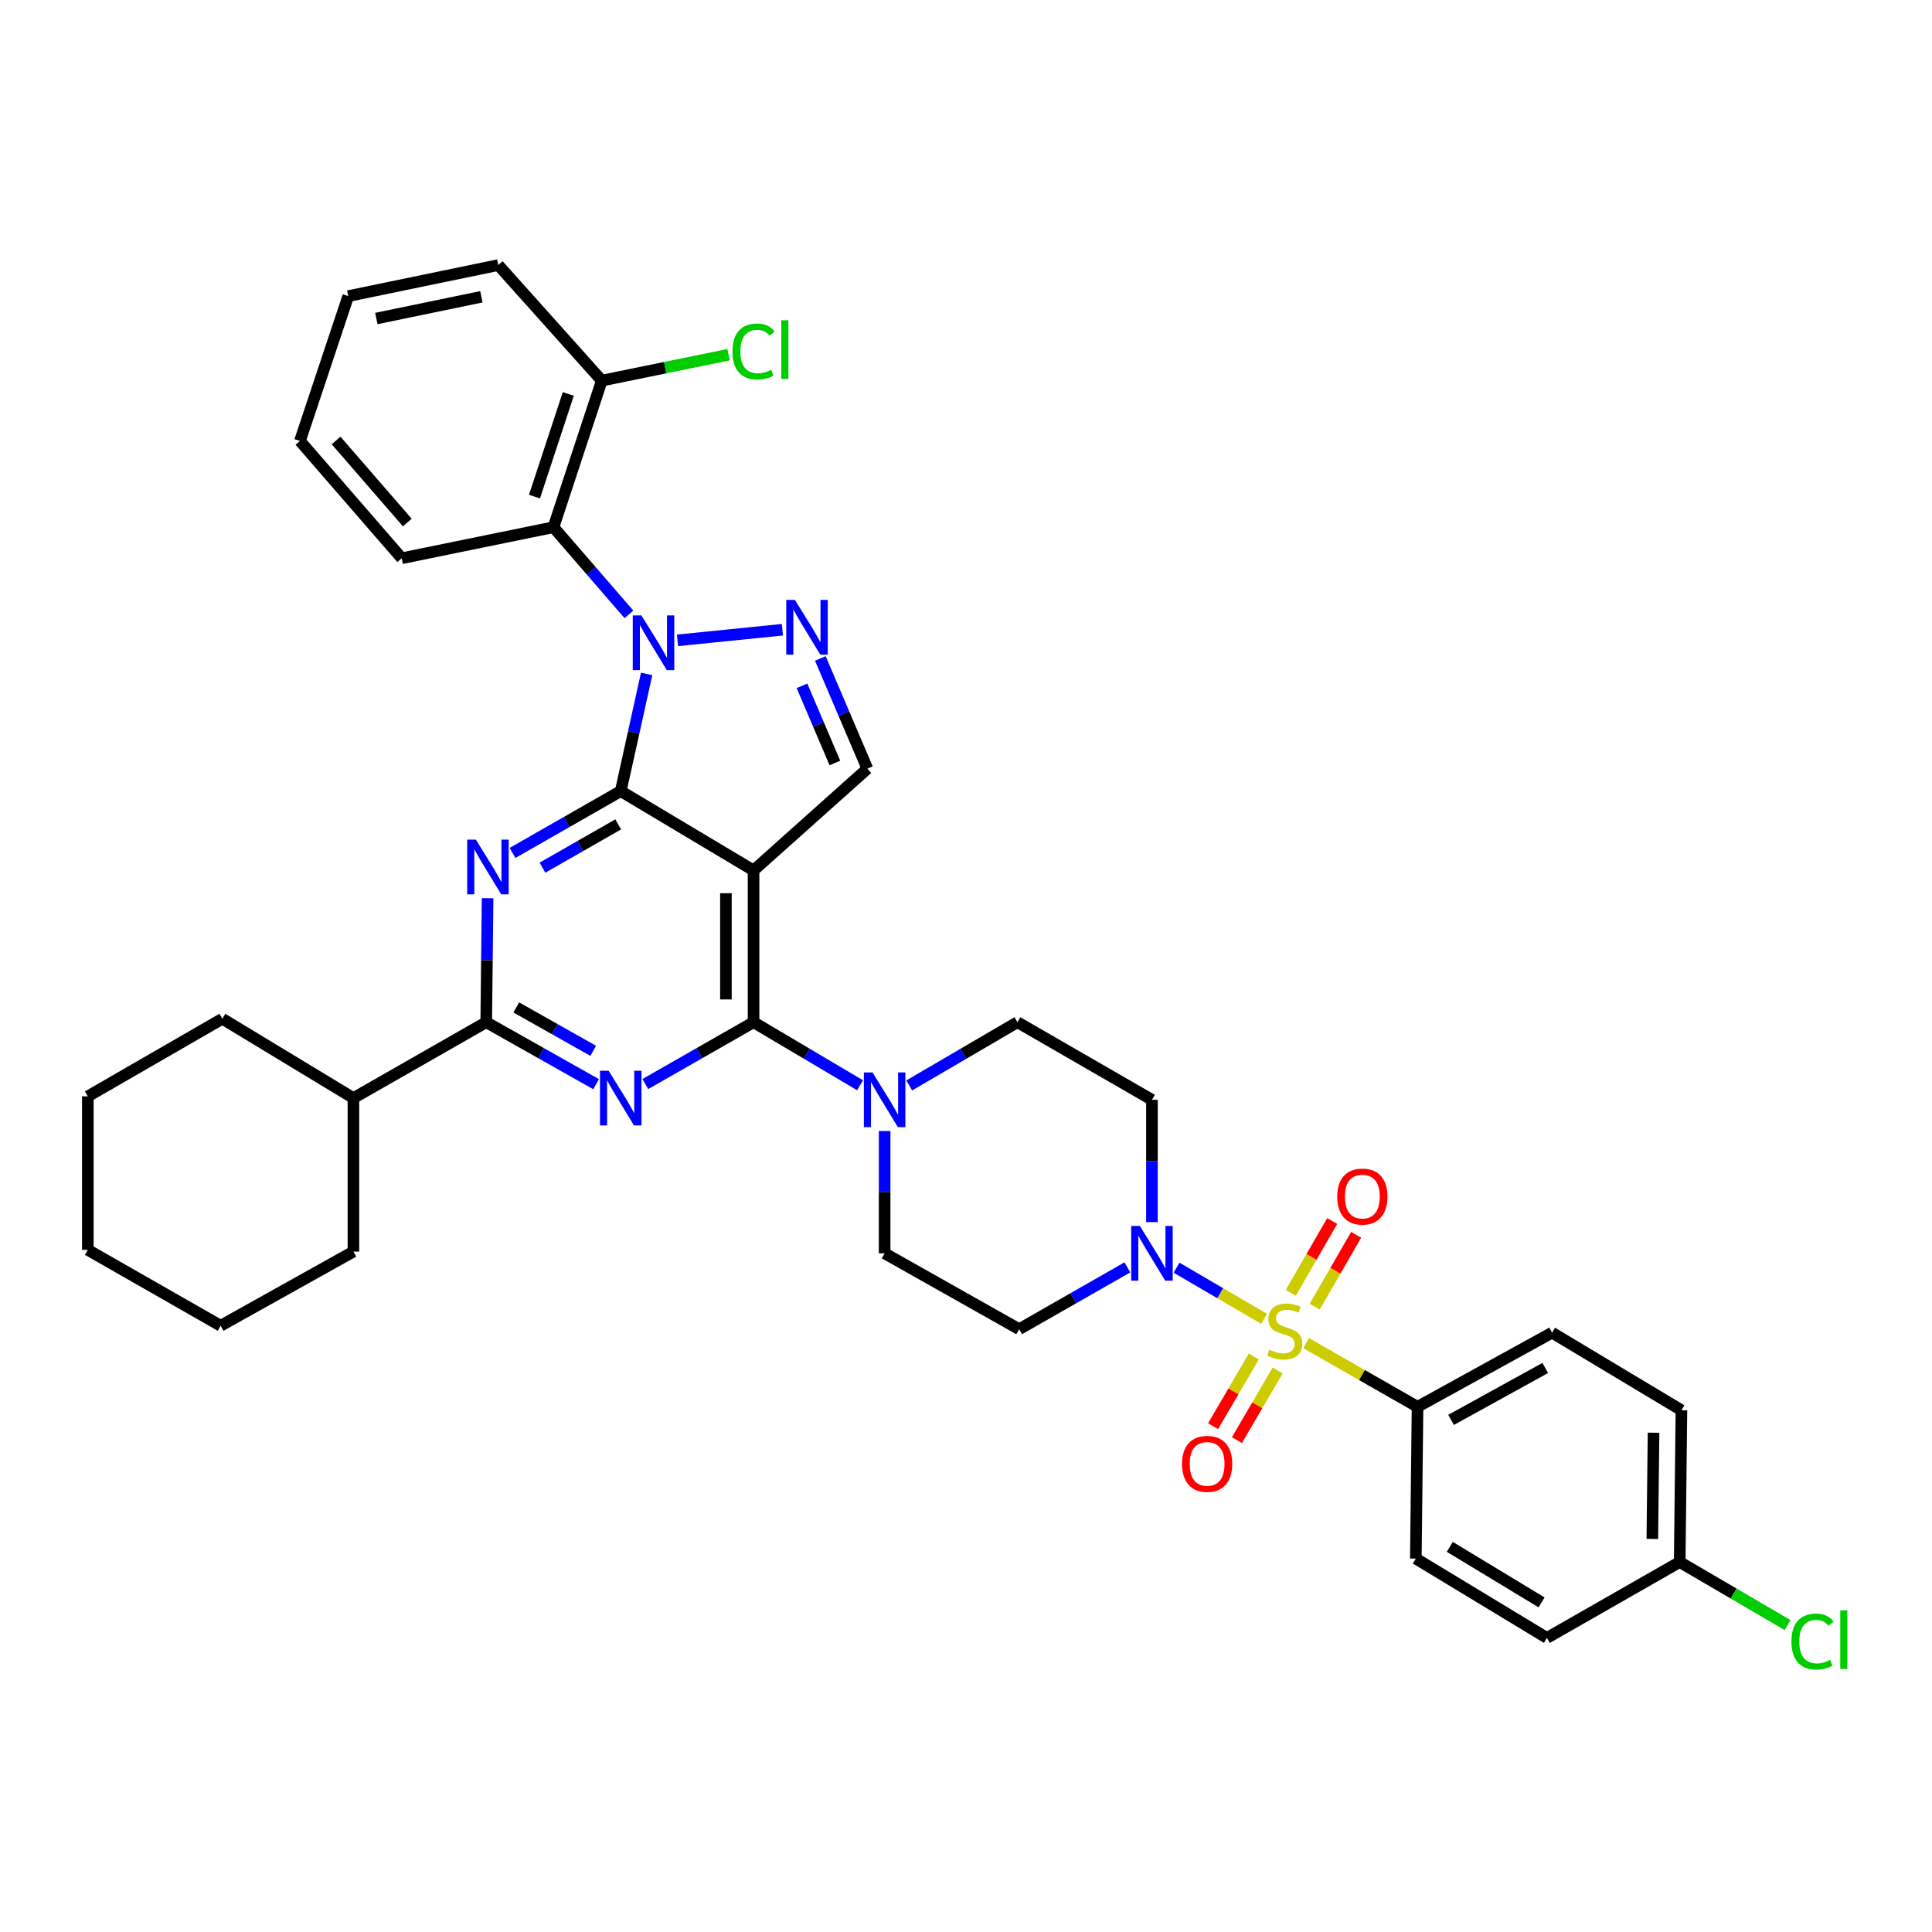 <?xml version='1.0' encoding='iso-8859-1'?>
<svg version='1.1' baseProfile='full'
              xmlns='http://www.w3.org/2000/svg'
                      xmlns:rdkit='http://www.rdkit.org/xml'
                      xmlns:xlink='http://www.w3.org/1999/xlink'
                  xml:space='preserve'
width='1000px' height='1000px' viewBox='0 0 1000 1000'>
<!-- END OF HEADER -->
<rect style='opacity:1.0;fill:#FFFFFF;stroke:none' width='1000' height='1000' x='0' y='0'> </rect>
<path class='bond-0' d='M 596.246,632.568 L 596.246,600.914' style='fill:none;fill-rule:evenodd;stroke:#0000FF;stroke-width:6px;stroke-linecap:butt;stroke-linejoin:miter;stroke-opacity:1' />
<path class='bond-0' d='M 596.246,600.914 L 596.246,569.261' style='fill:none;fill-rule:evenodd;stroke:#000000;stroke-width:6px;stroke-linecap:butt;stroke-linejoin:miter;stroke-opacity:1' />
<path class='bond-1' d='M 608.977,656.153 L 631.631,669.39' style='fill:none;fill-rule:evenodd;stroke:#0000FF;stroke-width:6px;stroke-linecap:butt;stroke-linejoin:miter;stroke-opacity:1' />
<path class='bond-1' d='M 631.631,669.39 L 654.286,682.628' style='fill:none;fill-rule:evenodd;stroke:#CCCC00;stroke-width:6px;stroke-linecap:butt;stroke-linejoin:miter;stroke-opacity:1' />
<path class='bond-2' d='M 583.527,655.982 L 555.52,671.987' style='fill:none;fill-rule:evenodd;stroke:#0000FF;stroke-width:6px;stroke-linecap:butt;stroke-linejoin:miter;stroke-opacity:1' />
<path class='bond-2' d='M 555.52,671.987 L 527.512,687.991' style='fill:none;fill-rule:evenodd;stroke:#000000;stroke-width:6px;stroke-linecap:butt;stroke-linejoin:miter;stroke-opacity:1' />
<path class='bond-3' d='M 733.721,728.167 L 803.353,689.779' style='fill:none;fill-rule:evenodd;stroke:#000000;stroke-width:6px;stroke-linecap:butt;stroke-linejoin:miter;stroke-opacity:1' />
<path class='bond-3' d='M 751.072,734.934 L 799.814,708.063' style='fill:none;fill-rule:evenodd;stroke:#000000;stroke-width:6px;stroke-linecap:butt;stroke-linejoin:miter;stroke-opacity:1' />
<path class='bond-4' d='M 733.721,728.167 L 732.832,806.722' style='fill:none;fill-rule:evenodd;stroke:#000000;stroke-width:6px;stroke-linecap:butt;stroke-linejoin:miter;stroke-opacity:1' />
<path class='bond-5' d='M 733.721,728.167 L 704.884,711.685' style='fill:none;fill-rule:evenodd;stroke:#000000;stroke-width:6px;stroke-linecap:butt;stroke-linejoin:miter;stroke-opacity:1' />
<path class='bond-5' d='M 704.884,711.685 L 676.047,695.202' style='fill:none;fill-rule:evenodd;stroke:#CCCC00;stroke-width:6px;stroke-linecap:butt;stroke-linejoin:miter;stroke-opacity:1' />
<path class='bond-6' d='M 648.954,702.143 L 638.419,720.168' style='fill:none;fill-rule:evenodd;stroke:#CCCC00;stroke-width:6px;stroke-linecap:butt;stroke-linejoin:miter;stroke-opacity:1' />
<path class='bond-6' d='M 638.419,720.168 L 627.885,738.193' style='fill:none;fill-rule:evenodd;stroke:#FF0000;stroke-width:6px;stroke-linecap:butt;stroke-linejoin:miter;stroke-opacity:1' />
<path class='bond-6' d='M 661.302,709.36 L 650.768,727.385' style='fill:none;fill-rule:evenodd;stroke:#CCCC00;stroke-width:6px;stroke-linecap:butt;stroke-linejoin:miter;stroke-opacity:1' />
<path class='bond-6' d='M 650.768,727.385 L 640.234,745.41' style='fill:none;fill-rule:evenodd;stroke:#FF0000;stroke-width:6px;stroke-linecap:butt;stroke-linejoin:miter;stroke-opacity:1' />
<path class='bond-7' d='M 680.488,676.326 L 691.216,657.731' style='fill:none;fill-rule:evenodd;stroke:#CCCC00;stroke-width:6px;stroke-linecap:butt;stroke-linejoin:miter;stroke-opacity:1' />
<path class='bond-7' d='M 691.216,657.731 L 701.944,639.135' style='fill:none;fill-rule:evenodd;stroke:#FF0000;stroke-width:6px;stroke-linecap:butt;stroke-linejoin:miter;stroke-opacity:1' />
<path class='bond-7' d='M 668.099,669.178 L 678.827,650.583' style='fill:none;fill-rule:evenodd;stroke:#CCCC00;stroke-width:6px;stroke-linecap:butt;stroke-linejoin:miter;stroke-opacity:1' />
<path class='bond-7' d='M 678.827,650.583 L 689.555,631.988' style='fill:none;fill-rule:evenodd;stroke:#FF0000;stroke-width:6px;stroke-linecap:butt;stroke-linejoin:miter;stroke-opacity:1' />
<path class='bond-8' d='M 803.353,689.779 L 870.307,729.947' style='fill:none;fill-rule:evenodd;stroke:#000000;stroke-width:6px;stroke-linecap:butt;stroke-linejoin:miter;stroke-opacity:1' />
<path class='bond-9' d='M 732.832,806.722 L 800.675,847.787' style='fill:none;fill-rule:evenodd;stroke:#000000;stroke-width:6px;stroke-linecap:butt;stroke-linejoin:miter;stroke-opacity:1' />
<path class='bond-9' d='M 750.414,800.646 L 797.905,829.392' style='fill:none;fill-rule:evenodd;stroke:#000000;stroke-width:6px;stroke-linecap:butt;stroke-linejoin:miter;stroke-opacity:1' />
<path class='bond-10' d='M 596.246,569.261 L 526.614,529.093' style='fill:none;fill-rule:evenodd;stroke:#000000;stroke-width:6px;stroke-linecap:butt;stroke-linejoin:miter;stroke-opacity:1' />
<path class='bond-11' d='M 457.881,585.407 L 457.881,617.061' style='fill:none;fill-rule:evenodd;stroke:#0000FF;stroke-width:6px;stroke-linecap:butt;stroke-linejoin:miter;stroke-opacity:1' />
<path class='bond-11' d='M 457.881,617.061 L 457.881,648.714' style='fill:none;fill-rule:evenodd;stroke:#000000;stroke-width:6px;stroke-linecap:butt;stroke-linejoin:miter;stroke-opacity:1' />
<path class='bond-12' d='M 445.17,561.735 L 417.603,545.414' style='fill:none;fill-rule:evenodd;stroke:#0000FF;stroke-width:6px;stroke-linecap:butt;stroke-linejoin:miter;stroke-opacity:1' />
<path class='bond-12' d='M 417.603,545.414 L 390.037,529.093' style='fill:none;fill-rule:evenodd;stroke:#000000;stroke-width:6px;stroke-linecap:butt;stroke-linejoin:miter;stroke-opacity:1' />
<path class='bond-13' d='M 470.611,561.821 L 498.613,545.457' style='fill:none;fill-rule:evenodd;stroke:#0000FF;stroke-width:6px;stroke-linecap:butt;stroke-linejoin:miter;stroke-opacity:1' />
<path class='bond-13' d='M 498.613,545.457 L 526.614,529.093' style='fill:none;fill-rule:evenodd;stroke:#000000;stroke-width:6px;stroke-linecap:butt;stroke-linejoin:miter;stroke-opacity:1' />
<path class='bond-14' d='M 265.281,441.482 L 293.288,425.477' style='fill:none;fill-rule:evenodd;stroke:#0000FF;stroke-width:6px;stroke-linecap:butt;stroke-linejoin:miter;stroke-opacity:1' />
<path class='bond-14' d='M 293.288,425.477 L 321.295,409.473' style='fill:none;fill-rule:evenodd;stroke:#000000;stroke-width:6px;stroke-linecap:butt;stroke-linejoin:miter;stroke-opacity:1' />
<path class='bond-14' d='M 280.779,449.099 L 300.384,437.896' style='fill:none;fill-rule:evenodd;stroke:#0000FF;stroke-width:6px;stroke-linecap:butt;stroke-linejoin:miter;stroke-opacity:1' />
<path class='bond-14' d='M 300.384,437.896 L 319.99,426.693' style='fill:none;fill-rule:evenodd;stroke:#000000;stroke-width:6px;stroke-linecap:butt;stroke-linejoin:miter;stroke-opacity:1' />
<path class='bond-15' d='M 252.382,464.919 L 252.027,497.006' style='fill:none;fill-rule:evenodd;stroke:#0000FF;stroke-width:6px;stroke-linecap:butt;stroke-linejoin:miter;stroke-opacity:1' />
<path class='bond-15' d='M 252.027,497.006 L 251.672,529.093' style='fill:none;fill-rule:evenodd;stroke:#000000;stroke-width:6px;stroke-linecap:butt;stroke-linejoin:miter;stroke-opacity:1' />
<path class='bond-16' d='M 251.672,529.093 L 182.93,568.371' style='fill:none;fill-rule:evenodd;stroke:#000000;stroke-width:6px;stroke-linecap:butt;stroke-linejoin:miter;stroke-opacity:1' />
<path class='bond-17' d='M 251.672,529.093 L 280.114,545.139' style='fill:none;fill-rule:evenodd;stroke:#000000;stroke-width:6px;stroke-linecap:butt;stroke-linejoin:miter;stroke-opacity:1' />
<path class='bond-17' d='M 280.114,545.139 L 308.557,561.185' style='fill:none;fill-rule:evenodd;stroke:#0000FF;stroke-width:6px;stroke-linecap:butt;stroke-linejoin:miter;stroke-opacity:1' />
<path class='bond-17' d='M 267.232,521.45 L 287.142,532.682' style='fill:none;fill-rule:evenodd;stroke:#000000;stroke-width:6px;stroke-linecap:butt;stroke-linejoin:miter;stroke-opacity:1' />
<path class='bond-17' d='M 287.142,532.682 L 307.052,543.914' style='fill:none;fill-rule:evenodd;stroke:#0000FF;stroke-width:6px;stroke-linecap:butt;stroke-linejoin:miter;stroke-opacity:1' />
<path class='bond-18' d='M 334.015,561.103 L 362.026,545.098' style='fill:none;fill-rule:evenodd;stroke:#0000FF;stroke-width:6px;stroke-linecap:butt;stroke-linejoin:miter;stroke-opacity:1' />
<path class='bond-18' d='M 362.026,545.098 L 390.037,529.093' style='fill:none;fill-rule:evenodd;stroke:#000000;stroke-width:6px;stroke-linecap:butt;stroke-linejoin:miter;stroke-opacity:1' />
<path class='bond-19' d='M 390.037,529.093 L 390.037,450.538' style='fill:none;fill-rule:evenodd;stroke:#000000;stroke-width:6px;stroke-linecap:butt;stroke-linejoin:miter;stroke-opacity:1' />
<path class='bond-19' d='M 375.734,517.31 L 375.734,462.322' style='fill:none;fill-rule:evenodd;stroke:#000000;stroke-width:6px;stroke-linecap:butt;stroke-linejoin:miter;stroke-opacity:1' />
<path class='bond-20' d='M 448.957,397.864 L 436.779,369.339' style='fill:none;fill-rule:evenodd;stroke:#000000;stroke-width:6px;stroke-linecap:butt;stroke-linejoin:miter;stroke-opacity:1' />
<path class='bond-20' d='M 436.779,369.339 L 424.6,340.814' style='fill:none;fill-rule:evenodd;stroke:#0000FF;stroke-width:6px;stroke-linecap:butt;stroke-linejoin:miter;stroke-opacity:1' />
<path class='bond-20' d='M 432.149,394.922 L 423.625,374.955' style='fill:none;fill-rule:evenodd;stroke:#000000;stroke-width:6px;stroke-linecap:butt;stroke-linejoin:miter;stroke-opacity:1' />
<path class='bond-20' d='M 423.625,374.955 L 415.1,354.988' style='fill:none;fill-rule:evenodd;stroke:#0000FF;stroke-width:6px;stroke-linecap:butt;stroke-linejoin:miter;stroke-opacity:1' />
<path class='bond-21' d='M 448.957,397.864 L 390.037,450.538' style='fill:none;fill-rule:evenodd;stroke:#000000;stroke-width:6px;stroke-linecap:butt;stroke-linejoin:miter;stroke-opacity:1' />
<path class='bond-22' d='M 404.969,325.952 L 350.676,331.442' style='fill:none;fill-rule:evenodd;stroke:#0000FF;stroke-width:6px;stroke-linecap:butt;stroke-linejoin:miter;stroke-opacity:1' />
<path class='bond-23' d='M 334.697,348.823 L 327.996,379.148' style='fill:none;fill-rule:evenodd;stroke:#0000FF;stroke-width:6px;stroke-linecap:butt;stroke-linejoin:miter;stroke-opacity:1' />
<path class='bond-23' d='M 327.996,379.148 L 321.295,409.473' style='fill:none;fill-rule:evenodd;stroke:#000000;stroke-width:6px;stroke-linecap:butt;stroke-linejoin:miter;stroke-opacity:1' />
<path class='bond-24' d='M 325.543,318.007 L 306.013,295.447' style='fill:none;fill-rule:evenodd;stroke:#0000FF;stroke-width:6px;stroke-linecap:butt;stroke-linejoin:miter;stroke-opacity:1' />
<path class='bond-24' d='M 306.013,295.447 L 286.483,272.887' style='fill:none;fill-rule:evenodd;stroke:#000000;stroke-width:6px;stroke-linecap:butt;stroke-linejoin:miter;stroke-opacity:1' />
<path class='bond-25' d='M 321.295,409.473 L 390.037,450.538' style='fill:none;fill-rule:evenodd;stroke:#000000;stroke-width:6px;stroke-linecap:butt;stroke-linejoin:miter;stroke-opacity:1' />
<path class='bond-26' d='M 182.93,568.371 L 182.93,647.824' style='fill:none;fill-rule:evenodd;stroke:#000000;stroke-width:6px;stroke-linecap:butt;stroke-linejoin:miter;stroke-opacity:1' />
<path class='bond-27' d='M 182.93,568.371 L 115.086,527.305' style='fill:none;fill-rule:evenodd;stroke:#000000;stroke-width:6px;stroke-linecap:butt;stroke-linejoin:miter;stroke-opacity:1' />
<path class='bond-28' d='M 45.455,567.481 L 45.455,646.926' style='fill:none;fill-rule:evenodd;stroke:#000000;stroke-width:6px;stroke-linecap:butt;stroke-linejoin:miter;stroke-opacity:1' />
<path class='bond-29' d='M 45.455,567.481 L 115.086,527.305' style='fill:none;fill-rule:evenodd;stroke:#000000;stroke-width:6px;stroke-linecap:butt;stroke-linejoin:miter;stroke-opacity:1' />
<path class='bond-30' d='M 45.455,646.926 L 114.196,686.204' style='fill:none;fill-rule:evenodd;stroke:#000000;stroke-width:6px;stroke-linecap:butt;stroke-linejoin:miter;stroke-opacity:1' />
<path class='bond-31' d='M 114.196,686.204 L 182.93,647.824' style='fill:none;fill-rule:evenodd;stroke:#000000;stroke-width:6px;stroke-linecap:butt;stroke-linejoin:miter;stroke-opacity:1' />
<path class='bond-32' d='M 286.483,272.887 L 311.482,197.01' style='fill:none;fill-rule:evenodd;stroke:#000000;stroke-width:6px;stroke-linecap:butt;stroke-linejoin:miter;stroke-opacity:1' />
<path class='bond-32' d='M 276.649,257.03 L 294.147,203.916' style='fill:none;fill-rule:evenodd;stroke:#000000;stroke-width:6px;stroke-linecap:butt;stroke-linejoin:miter;stroke-opacity:1' />
<path class='bond-33' d='M 286.483,272.887 L 207.928,288.954' style='fill:none;fill-rule:evenodd;stroke:#000000;stroke-width:6px;stroke-linecap:butt;stroke-linejoin:miter;stroke-opacity:1' />
<path class='bond-34' d='M 311.482,197.01 L 344.297,190.298' style='fill:none;fill-rule:evenodd;stroke:#000000;stroke-width:6px;stroke-linecap:butt;stroke-linejoin:miter;stroke-opacity:1' />
<path class='bond-34' d='M 344.297,190.298 L 377.112,183.587' style='fill:none;fill-rule:evenodd;stroke:#00CC00;stroke-width:6px;stroke-linecap:butt;stroke-linejoin:miter;stroke-opacity:1' />
<path class='bond-35' d='M 311.482,197.01 L 257.917,137.2' style='fill:none;fill-rule:evenodd;stroke:#000000;stroke-width:6px;stroke-linecap:butt;stroke-linejoin:miter;stroke-opacity:1' />
<path class='bond-36' d='M 207.928,288.954 L 155.254,228.254' style='fill:none;fill-rule:evenodd;stroke:#000000;stroke-width:6px;stroke-linecap:butt;stroke-linejoin:miter;stroke-opacity:1' />
<path class='bond-36' d='M 210.83,270.475 L 173.958,227.985' style='fill:none;fill-rule:evenodd;stroke:#000000;stroke-width:6px;stroke-linecap:butt;stroke-linejoin:miter;stroke-opacity:1' />
<path class='bond-37' d='M 257.917,137.2 L 180.252,153.267' style='fill:none;fill-rule:evenodd;stroke:#000000;stroke-width:6px;stroke-linecap:butt;stroke-linejoin:miter;stroke-opacity:1' />
<path class='bond-37' d='M 249.165,153.616 L 194.799,164.863' style='fill:none;fill-rule:evenodd;stroke:#000000;stroke-width:6px;stroke-linecap:butt;stroke-linejoin:miter;stroke-opacity:1' />
<path class='bond-38' d='M 155.254,228.254 L 180.252,153.267' style='fill:none;fill-rule:evenodd;stroke:#000000;stroke-width:6px;stroke-linecap:butt;stroke-linejoin:miter;stroke-opacity:1' />
<path class='bond-39' d='M 457.881,648.714 L 527.512,687.991' style='fill:none;fill-rule:evenodd;stroke:#000000;stroke-width:6px;stroke-linecap:butt;stroke-linejoin:miter;stroke-opacity:1' />
<path class='bond-40' d='M 869.409,808.502 L 800.675,847.787' style='fill:none;fill-rule:evenodd;stroke:#000000;stroke-width:6px;stroke-linecap:butt;stroke-linejoin:miter;stroke-opacity:1' />
<path class='bond-41' d='M 869.409,808.502 L 897.325,824.817' style='fill:none;fill-rule:evenodd;stroke:#000000;stroke-width:6px;stroke-linecap:butt;stroke-linejoin:miter;stroke-opacity:1' />
<path class='bond-41' d='M 897.325,824.817 L 925.24,841.132' style='fill:none;fill-rule:evenodd;stroke:#00CC00;stroke-width:6px;stroke-linecap:butt;stroke-linejoin:miter;stroke-opacity:1' />
<path class='bond-42' d='M 869.409,808.502 L 870.307,729.947' style='fill:none;fill-rule:evenodd;stroke:#000000;stroke-width:6px;stroke-linecap:butt;stroke-linejoin:miter;stroke-opacity:1' />
<path class='bond-42' d='M 855.242,796.555 L 855.87,741.567' style='fill:none;fill-rule:evenodd;stroke:#000000;stroke-width:6px;stroke-linecap:butt;stroke-linejoin:miter;stroke-opacity:1' />
<path  class='atom-0' d='M 589.986 634.554
L 599.266 649.554
Q 600.186 651.034, 601.666 653.714
Q 603.146 656.394, 603.226 656.554
L 603.226 634.554
L 606.986 634.554
L 606.986 662.874
L 603.106 662.874
L 593.146 646.474
Q 591.986 644.554, 590.746 642.354
Q 589.546 640.154, 589.186 639.474
L 589.186 662.874
L 585.506 662.874
L 585.506 634.554
L 589.986 634.554
' fill='#0000FF'/>
<path  class='atom-2' d='M 656.988 698.601
Q 657.308 698.721, 658.628 699.281
Q 659.948 699.841, 661.388 700.201
Q 662.868 700.521, 664.308 700.521
Q 666.988 700.521, 668.548 699.241
Q 670.108 697.921, 670.108 695.641
Q 670.108 694.081, 669.308 693.121
Q 668.548 692.161, 667.348 691.641
Q 666.148 691.121, 664.148 690.521
Q 661.628 689.761, 660.108 689.041
Q 658.628 688.321, 657.548 686.801
Q 656.508 685.281, 656.508 682.721
Q 656.508 679.161, 658.908 676.961
Q 661.348 674.761, 666.148 674.761
Q 669.428 674.761, 673.148 676.321
L 672.228 679.401
Q 668.828 678.001, 666.268 678.001
Q 663.508 678.001, 661.988 679.161
Q 660.468 680.281, 660.508 682.241
Q 660.508 683.761, 661.268 684.681
Q 662.068 685.601, 663.188 686.121
Q 664.348 686.641, 666.268 687.241
Q 668.828 688.041, 670.348 688.841
Q 671.868 689.641, 672.948 691.281
Q 674.068 692.881, 674.068 695.641
Q 674.068 699.561, 671.428 701.681
Q 668.828 703.761, 664.468 703.761
Q 661.948 703.761, 660.028 703.201
Q 658.148 702.681, 655.908 701.761
L 656.988 698.601
' fill='#CCCC00'/>
<path  class='atom-3' d='M 611.812 757.703
Q 611.812 750.903, 615.172 747.103
Q 618.532 743.303, 624.812 743.303
Q 631.092 743.303, 634.452 747.103
Q 637.812 750.903, 637.812 757.703
Q 637.812 764.583, 634.412 768.503
Q 631.012 772.383, 624.812 772.383
Q 618.572 772.383, 615.172 768.503
Q 611.812 764.623, 611.812 757.703
M 624.812 769.183
Q 629.132 769.183, 631.452 766.303
Q 633.812 763.383, 633.812 757.703
Q 633.812 752.143, 631.452 749.343
Q 629.132 746.503, 624.812 746.503
Q 620.492 746.503, 618.132 749.303
Q 615.812 752.103, 615.812 757.703
Q 615.812 763.423, 618.132 766.303
Q 620.492 769.183, 624.812 769.183
' fill='#FF0000'/>
<path  class='atom-4' d='M 692.155 619.338
Q 692.155 612.538, 695.515 608.738
Q 698.875 604.938, 705.155 604.938
Q 711.435 604.938, 714.795 608.738
Q 718.155 612.538, 718.155 619.338
Q 718.155 626.218, 714.755 630.138
Q 711.355 634.018, 705.155 634.018
Q 698.915 634.018, 695.515 630.138
Q 692.155 626.258, 692.155 619.338
M 705.155 630.818
Q 709.475 630.818, 711.795 627.938
Q 714.155 625.018, 714.155 619.338
Q 714.155 613.778, 711.795 610.978
Q 709.475 608.138, 705.155 608.138
Q 700.835 608.138, 698.475 610.938
Q 696.155 613.738, 696.155 619.338
Q 696.155 625.058, 698.475 627.938
Q 700.835 630.818, 705.155 630.818
' fill='#FF0000'/>
<path  class='atom-8' d='M 451.621 555.101
L 460.901 570.101
Q 461.821 571.581, 463.301 574.261
Q 464.781 576.941, 464.861 577.101
L 464.861 555.101
L 468.621 555.101
L 468.621 583.421
L 464.741 583.421
L 454.781 567.021
Q 453.621 565.101, 452.381 562.901
Q 451.181 560.701, 450.821 560.021
L 450.821 583.421
L 447.141 583.421
L 447.141 555.101
L 451.621 555.101
' fill='#0000FF'/>
<path  class='atom-10' d='M 246.302 434.59
L 255.582 449.59
Q 256.502 451.07, 257.982 453.75
Q 259.462 456.43, 259.542 456.59
L 259.542 434.59
L 263.302 434.59
L 263.302 462.91
L 259.422 462.91
L 249.462 446.51
Q 248.302 444.59, 247.062 442.39
Q 245.862 440.19, 245.502 439.51
L 245.502 462.91
L 241.822 462.91
L 241.822 434.59
L 246.302 434.59
' fill='#0000FF'/>
<path  class='atom-12' d='M 315.035 554.211
L 324.315 569.211
Q 325.235 570.691, 326.715 573.371
Q 328.195 576.051, 328.275 576.211
L 328.275 554.211
L 332.035 554.211
L 332.035 582.531
L 328.155 582.531
L 318.195 566.131
Q 317.035 564.211, 315.795 562.011
Q 314.595 559.811, 314.235 559.131
L 314.235 582.531
L 310.555 582.531
L 310.555 554.211
L 315.035 554.211
' fill='#0000FF'/>
<path  class='atom-15' d='M 411.445 310.504
L 420.725 325.504
Q 421.645 326.984, 423.125 329.664
Q 424.605 332.344, 424.685 332.504
L 424.685 310.504
L 428.445 310.504
L 428.445 338.824
L 424.565 338.824
L 414.605 322.424
Q 413.445 320.504, 412.205 318.304
Q 411.005 316.104, 410.645 315.424
L 410.645 338.824
L 406.965 338.824
L 406.965 310.504
L 411.445 310.504
' fill='#0000FF'/>
<path  class='atom-16' d='M 332 318.538
L 341.28 333.538
Q 342.2 335.018, 343.68 337.698
Q 345.16 340.378, 345.24 340.538
L 345.24 318.538
L 349 318.538
L 349 346.858
L 345.12 346.858
L 335.16 330.458
Q 334 328.538, 332.76 326.338
Q 331.56 324.138, 331.2 323.458
L 331.2 346.858
L 327.52 346.858
L 327.52 318.538
L 332 318.538
' fill='#0000FF'/>
<path  class='atom-25' d='M 379.117 181.923
Q 379.117 174.883, 382.397 171.203
Q 385.717 167.483, 391.997 167.483
Q 397.837 167.483, 400.957 171.603
L 398.317 173.763
Q 396.037 170.763, 391.997 170.763
Q 387.717 170.763, 385.437 173.643
Q 383.197 176.483, 383.197 181.923
Q 383.197 187.523, 385.517 190.403
Q 387.877 193.283, 392.437 193.283
Q 395.557 193.283, 399.197 191.403
L 400.317 194.403
Q 398.837 195.363, 396.597 195.923
Q 394.357 196.483, 391.877 196.483
Q 385.717 196.483, 382.397 192.723
Q 379.117 188.963, 379.117 181.923
' fill='#00CC00'/>
<path  class='atom-25' d='M 404.397 165.763
L 408.077 165.763
L 408.077 196.123
L 404.397 196.123
L 404.397 165.763
' fill='#00CC00'/>
<path  class='atom-37' d='M 927.231 849.657
Q 927.231 842.617, 930.511 838.937
Q 933.831 835.217, 940.111 835.217
Q 945.951 835.217, 949.071 839.337
L 946.431 841.497
Q 944.151 838.497, 940.111 838.497
Q 935.831 838.497, 933.551 841.377
Q 931.311 844.217, 931.311 849.657
Q 931.311 855.257, 933.631 858.137
Q 935.991 861.017, 940.551 861.017
Q 943.671 861.017, 947.311 859.137
L 948.431 862.137
Q 946.951 863.097, 944.711 863.657
Q 942.471 864.217, 939.991 864.217
Q 933.831 864.217, 930.511 860.457
Q 927.231 856.697, 927.231 849.657
' fill='#00CC00'/>
<path  class='atom-37' d='M 952.511 833.497
L 956.191 833.497
L 956.191 863.857
L 952.511 863.857
L 952.511 833.497
' fill='#00CC00'/>
</svg>
